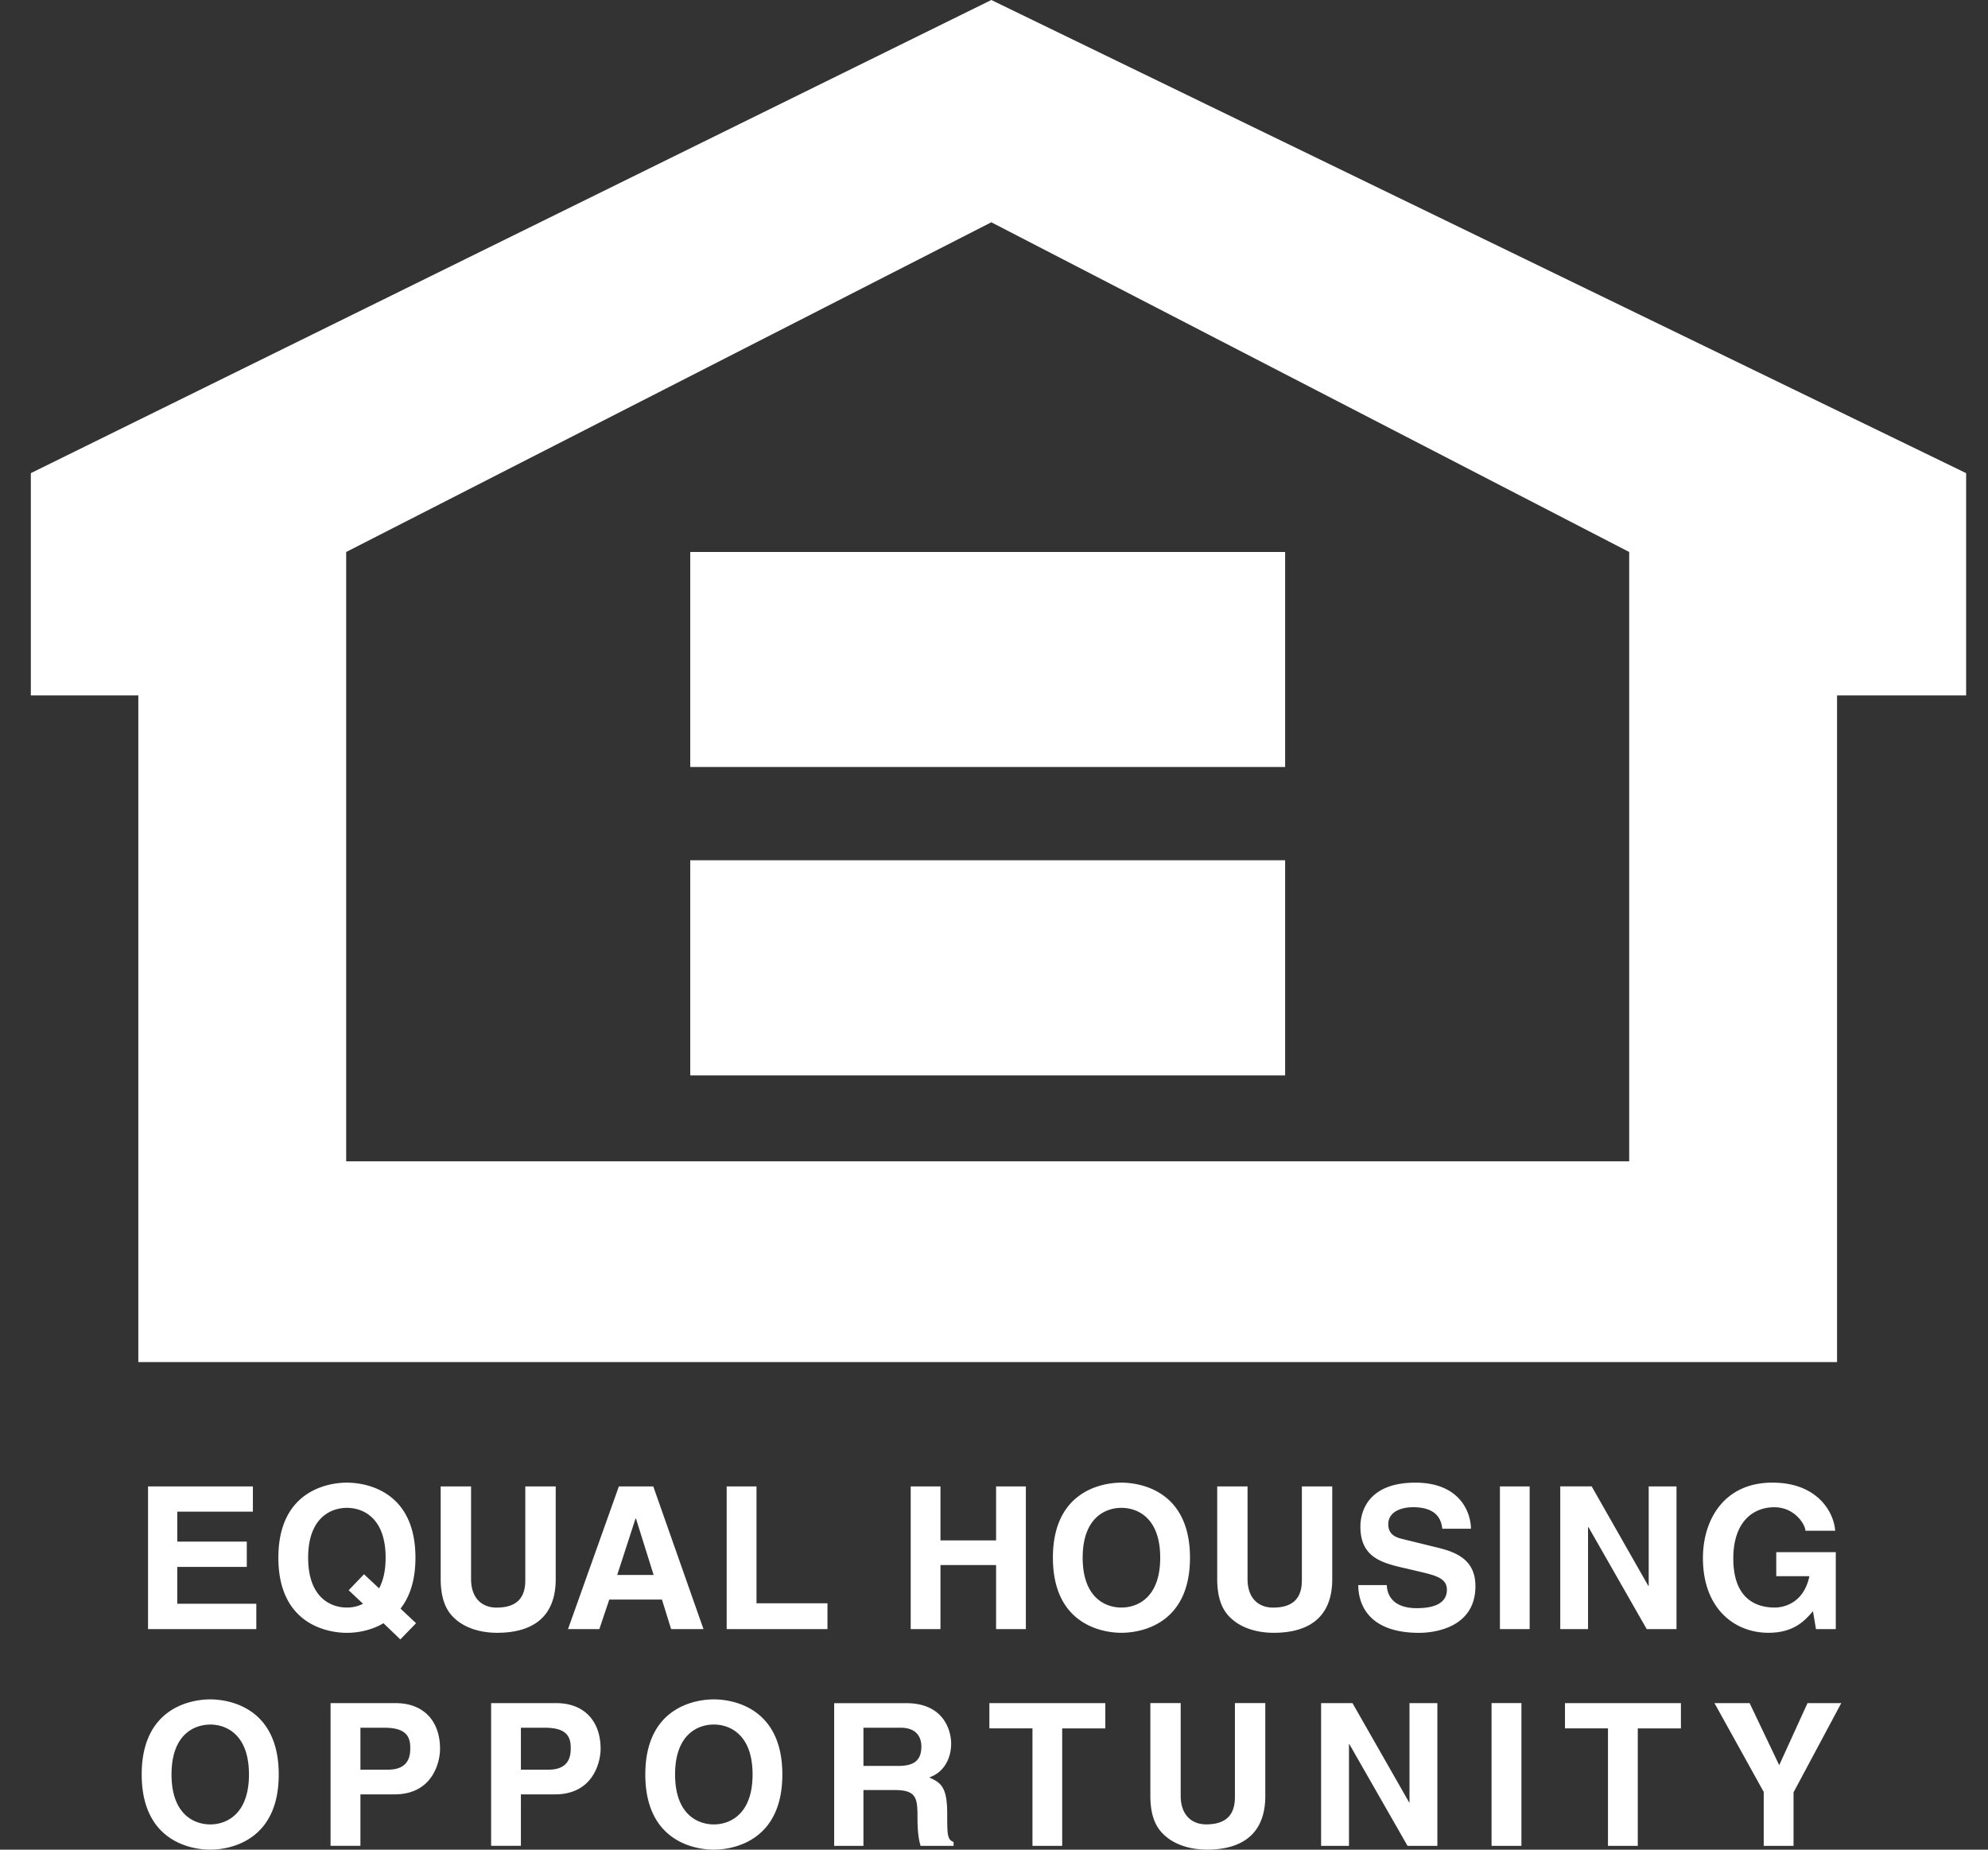 <?xml version="1.0" encoding="utf-8"?>
<svg data-qa="eho-logo" fill="none" height="40" width="43" xmlns="http://www.w3.org/2000/svg"><rect width="100%" height="100%" fill="#333333" stroke="none"/><path clip-rule="evenodd" d="M3.834 32.69H5.47v-.546H3.202v3.086h2.342v-.548h-1.71v-.797h1.504v-.547H3.834v-.648zm4.018 1.992l-.31-.292.331-.346.327.305c.085-.16.141-.373.141-.663 0-.864-.49-1.078-.837-1.078-.349 0-.839.215-.839 1.078 0 .864.49 1.078.838 1.078a.75.75 0 00.349-.082zm.811.105l.336.316-.34.35-.365-.35c-.292.174-.61.208-.79.208-.409 0-1.483-.176-1.483-1.625 0-1.447 1.074-1.623 1.482-1.623.409 0 1.483.175 1.483 1.623 0 .508-.134.86-.323 1.101zm2.089.523c.777 0 1.268-.348 1.268-1.16v-2.006h-.658v2.032c0 .374-.18.589-.623.589-.3 0-.55-.188-.55-.62v-2.001h-.657v2.045c.008.309.073.56.24.748.275.305.696.373.98.373zm3.004-2.47h-.01l-.396 1.22h.788l-.382-1.22zm.562 1.752h-1.14l-.214.638h-.678l1.1-3.086h.744l1.086 3.086h-.7l-.198-.638zm3.58.08h-1.535v-2.528h-.645v3.086h2.18v-.559zm2.444.558v-1.385h1.203v1.385h.644v-3.086h-.644v1.168h-1.203v-1.168h-.644v3.086h.644zm3.913-2.622c-.347 0-.837.215-.837 1.078 0 .864.49 1.078.837 1.078.35 0 .84-.214.84-1.078 0-.864-.49-1.078-.84-1.078zm0 2.702c-.406 0-1.481-.175-1.481-1.624 0-1.448 1.075-1.623 1.481-1.623.41 0 1.484.175 1.484 1.623 0 1.45-1.074 1.624-1.484 1.624zm3.293 0c.778 0 1.268-.348 1.268-1.16v-2.006h-.657v2.032c0 .374-.18.589-.623.589-.302 0-.552-.188-.552-.62v-2.001h-.656v2.045c.008.309.072.56.24.748.276.305.696.373.98.373zm3.102-.532c-.562 0-.648-.327-.654-.499h-.617c0 .382.193 1.032 1.318 1.032.271 0 1.216-.081 1.216-1.01 0-.554-.386-.727-.807-.83l-.753-.185c-.128-.03-.325-.08-.325-.322 0-.279.292-.37.536-.37.563 0 .615.328.632.465h.62c-.005-.378-.258-.996-1.204-.996-1.001 0-1.187.605-1.187.95 0 .678.479.789.978.904h.003l.33.078c.327.077.56.143.56.382 0 .328-.341.4-.646.4zm1.793.452h.643v-3.086h-.643v3.086zm3.82-3.086h-.602v2.149h-.01l-1.224-2.15h-.679v3.087h.601v-2.202h.011l1.258 2.202h.644v-3.086zm3.445 1.422H38.42v.52h.717c-.132.623-.606.678-.748.678-.438 0-.898-.218-.898-1.061 0-.79.425-1.108.886-1.108.454 0 .674.387.674.508h.644c-.032-.427-.407-1.04-1.353-1.04-1.039-.005-1.508.79-1.508 1.632 0 1.083.675 1.615 1.418 1.615.556 0 .793-.273.956-.46l.006-.007.065.387h.429v-1.664zM4.547 37.295c-.348 0-.837.215-.837 1.079 0 .863.49 1.08.837 1.08.348 0 .838-.217.838-1.08 0-.864-.49-1.08-.838-1.08zm0 2.705c-.408 0-1.482-.178-1.482-1.626S4.14 36.75 4.547 36.75c.408 0 1.482.176 1.482 1.624C6.03 39.822 4.955 40 4.547 40zm3.249-2.637v.907h.597c.481 0 .481-.343.481-.48 0-.301-.168-.427-.567-.427h-.511zm.738 1.441h-.738v1.113H7.15v-3.086H8.56c.598 0 .958.383.958.989 0 .279-.154.984-.984.984zm2.733-1.441v.907h.598c.48 0 .48-.343.48-.48 0-.301-.168-.427-.567-.427h-.51zm.74 1.441h-.74v1.113h-.644v-3.086h1.41c.597 0 .958.383.958.989 0 .279-.156.984-.985.984zm3.433-1.51c-.35 0-.838.216-.838 1.08 0 .863.489 1.08.838 1.08.347 0 .838-.217.838-1.08 0-.864-.491-1.08-.838-1.08zm0 2.706c-.409 0-1.482-.178-1.482-1.626s1.073-1.624 1.482-1.624c.408 0 1.482.176 1.482 1.624 0 1.448-1.075 1.626-1.482 1.626zm3.236-2.637v.826h.755c.336 0 .498-.116.498-.421 0-.163-.072-.405-.45-.405h-.803zm0 2.555h-.633v-3.086h1.56c.821 0 .97.605.97.872 0 .34-.17.632-.475.734.253.112.39.206.39.784 0 .45 0 .561.138.612v.084h-.714c-.043-.148-.067-.307-.067-.624 0-.421-.027-.584-.504-.584h-.665v1.208zm3.655 0h.644v-2.54h.933v-.547H21.4v.546h.932v2.54zM26.1 40c.779 0 1.268-.35 1.268-1.162V36.83h-.657v2.033c0 .373-.18.59-.623.59-.3 0-.55-.191-.55-.62V36.83h-.656v2.046c.007.309.072.558.24.747.275.304.696.376.978.376zm4.99-3.169h-.603v2.148h-.007l-1.226-2.148h-.679v3.087h.603v-2.202h.007l1.26 2.202h.645V36.83zm1.172 3.087h.646V36.83h-.646v3.087zm2.518 0h.645v-2.54h.933v-.547h-2.508v.546h.93v2.54zm3.369 0h.645V38.76l1.032-1.929h-.73l-.612 1.342-.64-1.342h-.76l1.065 1.921v1.166zM.667 10.232L21.442 0l21.085 10.232v4.806h-2.792v14.418H2.992V15.038H.667v-4.806zm6.821 14.882h27.751V11.937l-13.797-7.13-13.954 7.13v13.177zm7.442-8.527h12.867v-4.65H14.93v4.65zm0 6.67h12.867v-4.653H14.93v4.653z" fill="#ffffff" fill-rule="evenodd"></path></svg>